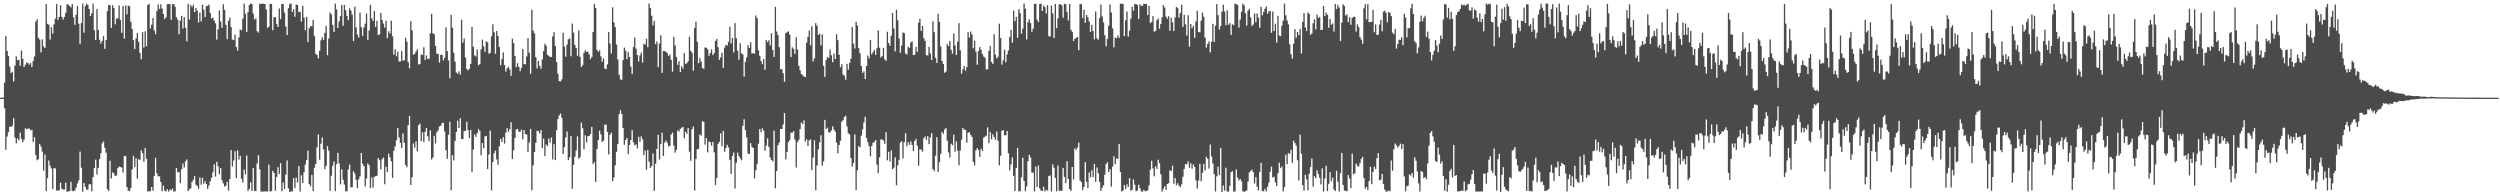 <?xml version="1.0" encoding="UTF-8"?>
<svg xmlns="http://www.w3.org/2000/svg" width="1920" height="150">
  <path d="M0 75.000h1v1.000H0zM1 74.997h1v1.000H1zM2 74.969h1v1.000H2zM3 63.613h1v19.584H3zM4 27.547h1v87.559H4zM5 39.137h1v65.756H5zM6 42.885h1v58.634H6zM7 51.095h1v46.197H7zM8 56.184h1v41.296H8zM9 55.093h1v41.462H9zM10 62.588h1v28.208H10zM11 50.304h1v55.337H11zM12 43.277h1v66.877H12zM13 46.132h1v60.189H13zM14 45.988h1v61.720H14zM15 50.524h1v51.310H15zM16 38.746h1v67.902H16zM17 45.092h1v64.205H17zM18 51.454h1v55.795H18zM19 49.647h1v48.881H19zM20 48.052h1v51.260H20zM21 48.495h1v50.289H21zM22 49.594h1v49.133H22zM23 48.460h1v51.670H23zM24 51.502h1v48.185H24zM25 46.826h1v62.201H25zM26 43.312h1v62.113H26zM27 16.541h1v102.573H27zM28 14.815h1v108.288H28zM29 29.098h1v93.213H29zM30 30.431h1v80.103H30zM31 40.213h1v72.353H31zM32 30.234h1v86.195H32zM33 35.599h1v95.476H33zM34 36.857h1v81.798H34zM35 3.059h1v143.675H35zM36 18.280h1v118.651H36zM37 18.982h1v104.303H37zM38 30.375h1v96.838H38zM39 20.938h1v108.514H39zM40 25.838h1v119.360H40zM41 18.701h1v110.417H41zM42 14.254h1v115.139H42zM43 3.130h1v143.182H43zM44 15.259h1v131.018H44zM45 12.951h1v133.290H45zM46 3.978h1v136.396H46zM47 13.023h1v131.892H47zM48 14.945h1v130.654H48zM49 12.987h1v132.506H49zM50 9.761h1v130.496H50zM51 3.370h1v143.838H51zM52 3.454h1v143.509H52zM53 4.583h1v142.254H53zM54 5.696h1v133.948H54zM55 3.072h1v143.559H55zM56 13.316h1v133.547H56zM57 19.080h1v127.097H57zM58 11.235h1v132.820H58zM59 4.572h1v136.285H59zM60 18.206h1v120.342H60zM61 33.699h1v82.707H61zM62 17.648h1v111.104H62zM63 2.789h1v144.532H63zM64 25.080h1v115.461H64zM65 4.709h1v138.748H65zM66 2.762h1v142.920H66zM67 3.790h1v141.804H67zM68 6.865h1v134.721H68zM69 12.294h1v129.192H69zM70 10.157h1v136.829H70zM71 2.845h1v133.186H71zM72 23.253h1v105.709H72zM73 30.652h1v91.950H73zM74 6.847h1v127.200H74zM75 23.016h1v105.863H75zM76 30.493h1v91.717H76zM77 33.394h1v84.373H77zM78 31.381h1v78.650H78zM79 27.719h1v80.910H79zM80 37.456h1v76.016H80zM81 30.796h1v86.430H81zM82 8.543h1v136.692H82zM83 3.807h1v142.970H83zM84 3.972h1v119.450H84zM85 21.337h1v115.689H85zM86 3.996h1v128.349H86zM87 6.175h1v127.048H87zM88 18.693h1v116.541H88zM89 14.362h1v120.378H89zM90 14.052h1v115.073H90zM91 4.158h1v123.854H91zM92 15.382h1v112.811H92zM93 25.117h1v103.658H93zM94 4.597h1v127.859H94zM95 29.621h1v90.084H95zM96 4.173h1v115.803H96zM97 10.997h1v132.698H97zM98 4.326h1v142.008H98zM99 4.812h1v142.027H99zM100 16.700h1v127.686H100zM101 22.332h1v107.814H101zM102 30.854h1v88.875H102zM103 37.684h1v90.616H103zM104 29.459h1v92.089H104zM105 25.331h1v111.975H105zM106 32.177h1v90.047H106zM107 40.676h1v82.329H107zM108 45.464h1v70.066H108zM109 24.612h1v92.939H109zM110 36.576h1v87.628H110zM111 24.008h1v89.685H111zM112 35.513h1v86.511H112zM113 3.945h1v143.123H113zM114 2.921h1v143.960H114zM115 21.888h1v125.022H115zM116 18.967h1v124.657H116zM117 13.845h1v132.593H117zM118 23.427h1v111.633H118zM119 26.242h1v95.002H119zM120 8.525h1v124.658H120zM121 3.420h1v132.058H121zM122 6.833h1v128.562H122zM123 3.403h1v136.286H123zM124 6.487h1v140.356H124zM125 10.685h1v131.849H125zM126 14.668h1v131.697H126zM127 13.279h1v133.754H127zM128 3.237h1v142.025H128zM129 3.080h1v144.005H129zM130 3.206h1v142.407H130zM131 15.187h1v130.939H131zM132 3.320h1v141.418H132zM133 3.097h1v144.028H133zM134 5.203h1v141.753H134zM135 13.163h1v115.849H135zM136 15.029h1v117.351H136zM137 26.342h1v105.756H137zM138 15.835h1v124.793H138zM139 12.149h1v117.807H139zM140 21.975h1v103.637H140zM141 13.082h1v115.532H141zM142 21.281h1v102.669H142zM143 31.700h1v90.707H143zM144 2.882h1v143.937H144zM145 15.039h1v130.359H145zM146 3.831h1v140.796H146zM147 5.553h1v134.176H147zM148 3.572h1v134.398H148zM149 9.233h1v126.035H149zM150 6.176h1v135.682H150zM151 8.138h1v134.720H151zM152 17.202h1v127.837H152zM153 9.683h1v126.580H153zM154 16.386h1v125.510H154zM155 3.637h1v132.927H155zM156 7.429h1v133.668H156zM157 13.089h1v126.068H157zM158 4.817h1v136.470H158zM159 4.469h1v140.558H159zM160 3.491h1v138.998H160zM161 10.048h1v129.216H161zM162 14.234h1v122.319H162zM163 13.632h1v118.742H163zM164 15.796h1v110.402H164zM165 17.914h1v117.694H165zM166 30.404h1v93.933H166zM167 22.602h1v105.209H167zM168 8.007h1v125.792H168zM169 16.488h1v112.610H169zM170 21.346h1v117.074H170zM171 3.301h1v137.492H171zM172 7.576h1v135.695H172zM173 19.041h1v123.489H173zM174 30.104h1v109.540H174zM175 15.915h1v130.429H175zM176 13.510h1v123.906H176zM177 20.871h1v94.393H177zM178 30.338h1v97.628H178zM179 30.779h1v92.429H179zM180 26.512h1v89.621H180zM181 36.071h1v100.643H181zM182 38.815h1v76.569H182zM183 28.705h1v93.835H183zM184 22.637h1v96.981H184zM185 23.240h1v114.090H185zM186 14.405h1v125.775H186zM187 2.774h1v127.493H187zM188 10.542h1v123.450H188zM189 24.609h1v94.824H189zM190 9.384h1v137.262H190zM191 3.865h1v141.177H191zM192 2.711h1v137.413H192zM193 3.029h1v143.550H193zM194 10.387h1v118.531H194zM195 14.988h1v131.531H195zM196 14.119h1v132.689H196zM197 23.986h1v101.511H197zM198 25.025h1v94.140H198zM199 2.880h1v127.234H199zM200 2.997h1v144.165H200zM201 2.807h1v144.316H201zM202 2.921h1v144.200H202zM203 3.108h1v143.832H203zM204 7.321h1v139.796H204zM205 21.468h1v125.553H205zM206 20.538h1v105.920H206zM207 2.910h1v144.214H207zM208 3.028h1v143.780H208zM209 23.171h1v108.013H209zM210 13.178h1v119.711H210zM211 13.240h1v133.287H211zM212 18.540h1v117.321H212zM213 20.750h1v107.704H213zM214 6.479h1v127.100H214zM215 14.675h1v110.665H215zM216 2.949h1v143.948H216zM217 3.169h1v137.008H217zM218 9.665h1v135.544H218zM219 20.335h1v113.744H219zM220 26.886h1v96.280H220zM221 6.281h1v138.404H221zM222 3.207h1v144.133H222zM223 2.596h1v144.466H223zM224 9.184h1v137.751H224zM225 7.081h1v129.746H225zM226 12.844h1v131.595H226zM227 3.458h1v132.957H227zM228 3.815h1v136.398H228zM229 9.373h1v118.150H229zM230 8.957h1v138.147H230zM231 16.584h1v118.047H231zM232 4.420h1v136.149H232zM233 13.469h1v118.855H233zM234 23.315h1v103.118H234zM235 12.965h1v109.979H235zM236 32.296h1v83.368H236zM237 21.704h1v119.734H237zM238 20.051h1v123.065H238zM239 20.144h1v114.247H239zM240 15.205h1v131.485H240zM241 27.488h1v101.342H241zM242 41.264h1v84.631H242zM243 42.274h1v70.843H243zM244 44.856h1v58.433H244zM245 39.028h1v83.586H245zM246 30.964h1v79.430H246zM247 28.629h1v76.876H247zM248 30.579h1v84.262H248zM249 25.238h1v104.702H249zM250 19.855h1v107.599H250zM251 42.401h1v69.820H251zM252 29.635h1v86.045H252zM253 9.609h1v136.954H253zM254 11.090h1v123.879H254zM255 19.178h1v108.174H255zM256 24.549h1v99.418H256zM257 2.760h1v144.060H257zM258 7.151h1v118.859H258zM259 21.488h1v95.931H259zM260 16.325h1v109.188H260zM261 12.348h1v129.291H261zM262 3.723h1v126.283H262zM263 19.757h1v118.285H263zM264 3.813h1v137.982H264zM265 7.902h1v139.066H265zM266 12.241h1v134.584H266zM267 15.518h1v114.614H267zM268 6.372h1v120.053H268zM269 8.157h1v135.745H269zM270 11.316h1v132.415H270zM271 31.532h1v100.028H271zM272 5.151h1v128.239H272zM273 21.113h1v117.097H273zM274 26.636h1v117.855H274zM275 28.885h1v108.826H275zM276 9.620h1v125.810H276zM277 20.936h1v96.576H277zM278 27.537h1v98.292H278zM279 21.021h1v106.482H279zM280 18.179h1v124.922H280zM281 10.371h1v126.667H281zM282 30.609h1v94.916H282zM283 23.446h1v103.516H283zM284 3.737h1v140.624H284zM285 14.154h1v122.095H285zM286 16.026h1v128.099H286zM287 8.524h1v127.328H287zM288 20.627h1v114.685H288zM289 15.947h1v119.100H289zM290 26.924h1v94.419H290zM291 26.343h1v96.677H291zM292 9.974h1v120.116H292zM293 15.366h1v106.970H293zM294 18.088h1v102.827H294zM295 21.193h1v120.306H295zM296 15.859h1v112.157H296zM297 29.293h1v102.716H297zM298 24.018h1v93.938H298zM299 25.762h1v94.964H299zM300 15.856h1v108.037H300zM301 27.870h1v108.784H301zM302 41.930h1v73.845H302zM303 37.831h1v74.572H303zM304 43.263h1v64.492H304zM305 39.594h1v58.826H305zM306 47.182h1v58.389H306zM307 47.164h1v62.579H307zM308 39.255h1v74.344H308zM309 46.647h1v55.810H309zM310 46.263h1v63.522H310zM311 28.913h1v97.776H311zM312 32.039h1v96.428H312zM313 47.740h1v48.372H313zM314 52.446h1v36.660H314zM315 16.229h1v125.915H315zM316 23.261h1v112.769H316zM317 42.061h1v68.136H317zM318 41.414h1v71.995H318zM319 39.537h1v69.078H319zM320 37.849h1v78.325H320zM321 49.495h1v46.668H321zM322 49.185h1v45.762H322zM323 41.804h1v66.611H323zM324 42.298h1v59.268H324zM325 36.293h1v72.797H325zM326 46.046h1v55.230H326zM327 42.534h1v55.840H327zM328 45.386h1v59.260H328zM329 45.075h1v63.417H329zM330 25.603h1v74.484H330zM331 10.611h1v111.838H331zM332 25.565h1v95.368H332zM333 26.262h1v78.008H333zM334 35.178h1v74.983H334zM335 41.089h1v60.539H335zM336 41.479h1v58.680H336zM337 48.135h1v48.968H337zM338 42.152h1v54.387H338zM339 42.100h1v52.534H339zM340 46.366h1v47.912H340zM341 44.469h1v56.508H341zM342 21.021h1v94.358H342zM343 39.282h1v82.699H343zM344 46.499h1v56.965H344zM345 60.111h1v33.450H345zM346 11.376h1v134.700H346zM347 21.291h1v97.919H347zM348 40.429h1v82.815H348zM349 47.431h1v60.788H349zM350 55.685h1v45.595H350zM351 56.696h1v36.009H351zM352 54.798h1v43.502H352zM353 57.257h1v33.631H353zM354 15.164h1v91.539H354zM355 32.797h1v74.059H355zM356 29.435h1v71.252H356zM357 44.263h1v56.234H357zM358 52.974h1v40.494H358zM359 54.074h1v45.843H359zM360 52.708h1v53.388H360zM361 49.129h1v50.638H361zM362 20.549h1v111.659H362zM363 35.920h1v78.982H363zM364 42.442h1v60.844H364zM365 43.372h1v61.765H365zM366 38.019h1v64.351H366zM367 50.062h1v49.065H367zM368 49.313h1v51.181H368zM369 37.876h1v81.410H369zM370 30.420h1v79.456H370zM371 35.620h1v78.298H371zM372 39.711h1v64.992H372zM373 31.721h1v72.690H373zM374 32.438h1v97.452H374zM375 41.207h1v77.449H375zM376 40.619h1v59.642H376zM377 27.964h1v118.284H377zM378 18.709h1v105.681H378zM379 24.705h1v93.053H379zM380 41.281h1v74.441H380zM381 23.770h1v98.666H381zM382 27.533h1v99.057H382zM383 36.136h1v76.262H383zM384 50.064h1v56.622H384zM385 45.385h1v63.612H385zM386 40.257h1v65.118H386zM387 49.840h1v60.470H387zM388 54.969h1v46.908H388zM389 52.434h1v45.979H389zM390 51.166h1v50.093H390zM391 53.307h1v45.981H391zM392 58.221h1v35.687H392zM393 29.629h1v92.464H393zM394 33.035h1v82.345H394zM395 43.031h1v62.961H395zM396 51.554h1v47.944H396zM397 48.547h1v50.475H397zM398 51.428h1v49.730H398zM399 54.668h1v46.558H399zM400 52.062h1v47.554H400zM401 37.658h1v69.223H401zM402 49.257h1v50.564H402zM403 49.336h1v53.699H403zM404 43.356h1v59.888H404zM405 29.261h1v87.367H405zM406 40.601h1v68.796H406zM407 56.718h1v42.359H407zM408 7.548h1v138.539H408zM409 23.551h1v103.386H409zM410 25.647h1v91.127H410zM411 43.870h1v65.749H411zM412 52.461h1v47.868H412zM413 46.832h1v53.943H413zM414 50.493h1v52.057H414zM415 52.735h1v47.139H415zM416 45.626h1v68.138H416zM417 39.225h1v67.204H417zM418 33.560h1v86.410H418zM419 35.271h1v75.710H419zM420 42.156h1v70.111H420zM421 42.833h1v63.535H421zM422 43.803h1v65.820H422zM423 43.698h1v61.947H423zM424 27.970h1v94.436H424zM425 24.655h1v86.100H425zM426 35.287h1v87.667H426zM427 47.667h1v52.403H427zM428 56.616h1v34.773H428zM429 62.313h1v26.221H429zM430 62.476h1v24.698H430zM431 60.982h1v29.448H431zM432 25.204h1v92.997H432zM433 35.777h1v77.312H433zM434 43.524h1v62.006H434zM435 34.320h1v66.643H435zM436 30.166h1v92.759H436zM437 29.472h1v91.370H437zM438 43.191h1v61.197H438zM439 18.083h1v126.930H439zM440 25.010h1v101.627H440zM441 34.548h1v85.815H441zM442 36.811h1v78.836H442zM443 42.780h1v61.966H443zM444 23.411h1v98.543H444zM445 43.645h1v77.041H445zM446 51.432h1v42.663H446zM447 50.112h1v48.385H447zM448 40.555h1v74.116H448zM449 38.649h1v65.251H449zM450 39.943h1v69.451H450zM451 39.637h1v64.957H451zM452 41.762h1v62.697H452zM453 45.454h1v57.476H453zM454 43.848h1v53.573H454zM455 24.579h1v101.393H455zM456 2.938h1v121.601H456zM457 6.135h1v133.699H457zM458 38.261h1v76.209H458zM459 39.764h1v67.837H459zM460 38.657h1v61.647H460zM461 43.259h1v59.939H461zM462 47.412h1v61.666H462zM463 44.873h1v63.215H463zM464 52.637h1v43.158H464zM465 53.106h1v42.641H465zM466 49.406h1v51.965H466zM467 24.586h1v93.983H467zM468 33.477h1v70.083H468zM469 41.033h1v60.848H469zM470 5.655h1v133.479H470zM471 17.179h1v119.221H471zM472 20.766h1v106.220H472zM473 34.214h1v82.347H473zM474 45.673h1v64.940H474zM475 57.391h1v30.423H475zM476 60.937h1v23.724H476zM477 61.337h1v26.114H477zM478 46.089h1v52.261H478zM479 36.580h1v74.642H479zM480 38.934h1v68.755H480zM481 45.425h1v60.491H481zM482 40.082h1v78.155H482zM483 43.801h1v67.637H483zM484 51.092h1v56.492H484zM485 56.828h1v43.102H485zM486 36.066h1v73.244H486zM487 28.799h1v82.938H487zM488 37.311h1v73.471H488zM489 42.283h1v71.638H489zM490 47.277h1v57.810H490zM491 42.580h1v66.293H491zM492 40.329h1v64.422H492zM493 47.949h1v59.093H493zM494 33.555h1v85.585H494zM495 34.372h1v81.251H495zM496 29.792h1v100.556H496zM497 36.197h1v78.908H497zM498 2.691h1v121.495H498zM499 6.175h1v122.756H499zM500 12.056h1v115.493H500zM501 19.406h1v98.382H501zM502 15.966h1v130.634H502zM503 33.915h1v91.928H503zM504 31.773h1v82.673H504zM505 51.511h1v52.013H505zM506 33.457h1v89.045H506zM507 27.031h1v83.533H507zM508 55.958h1v45.999H508zM509 39.153h1v80.636H509zM510 39.169h1v70.271H510zM511 39.890h1v68.080H511zM512 40.917h1v68.680H512zM513 43.070h1v69.357H513zM514 41.831h1v70.183H514zM515 45.872h1v57.442H515zM516 55.004h1v46.822H516zM517 28.328h1v83.436H517zM518 34.860h1v82.400H518zM519 43.707h1v71.365H519zM520 49.802h1v50.280H520zM521 47.057h1v53.993H521zM522 55.353h1v43.619H522zM523 50.884h1v47.283H523zM524 52.739h1v44.674H524zM525 40.799h1v65.405H525zM526 49.013h1v52.134H526zM527 48.580h1v54.165H527zM528 46.926h1v51.446H528zM529 28.097h1v88.441H529zM530 39.041h1v84.480H530zM531 40.555h1v58.681H531zM532 54.318h1v42.875H532zM533 21.509h1v124.823H533zM534 16.602h1v105.539H534zM535 32.065h1v82.647H535zM536 48.535h1v65.840H536zM537 44.696h1v58.513H537zM538 47.322h1v56.878H538zM539 52.054h1v40.960H539zM540 52.887h1v40.694H540zM541 36.486h1v74.561H541zM542 36.632h1v69.548H542zM543 37.897h1v79.129H543zM544 42.923h1v65.860H544zM545 40.661h1v68.446H545zM546 37.959h1v73.819H546zM547 42.313h1v66.651H547zM548 40.822h1v76.163H548zM549 31.461h1v110.621H549zM550 29.938h1v106.694H550zM551 36.268h1v74.188H551zM552 45.910h1v62.935H552zM553 43.986h1v58.397H553zM554 40.378h1v71.913H554zM555 52.132h1v48.435H555zM556 36.588h1v79.890H556zM557 34.483h1v79.303H557zM558 35.019h1v76.171H558zM559 32.179h1v81.017H559zM560 20.547h1v102.185H560zM561 33.373h1v100.327H561zM562 29.117h1v90.743H562zM563 40.196h1v76.950H563zM564 17.744h1v127.073H564zM565 29.370h1v95.656H565zM566 38.979h1v78.175H566zM567 45.882h1v74.003H567zM568 33.272h1v88.402H568zM569 40.966h1v82.095H569zM570 41.807h1v54.884H570zM571 58.829h1v32.786H571zM572 47.485h1v52.555H572zM573 44.000h1v61.625H573zM574 34.631h1v83.300H574zM575 36.760h1v81.537H575zM576 32.479h1v77.514H576zM577 41.150h1v71.677H577zM578 40.780h1v72.940H578zM579 41.266h1v95.813H579zM580 11.892h1v118.885H580zM581 13.902h1v111.887H581zM582 38.581h1v71.817H582zM583 42.862h1v56.265H583zM584 46.799h1v54.725H584zM585 49.290h1v49.229H585zM586 45.301h1v55.004H586zM587 53.595h1v62.181H587zM588 30.661h1v81.191H588zM589 32.337h1v73.955H589zM590 30.899h1v81.876H590zM591 34.795h1v86.165H591zM592 25.463h1v97.425H592zM593 38.405h1v85.524H593zM594 43.781h1v56.478H594zM595 5.276h1v139.311H595zM596 24.179h1v107.091H596zM597 26.876h1v84.612H597zM598 36.259h1v73.251H598zM599 53.296h1v45.779H599zM600 52.975h1v46.079H600zM601 56.213h1v39.330H601zM602 62.747h1v24.037H602zM603 25.414h1v97.016H603zM604 24.753h1v91.943H604zM605 24.046h1v85.046H605zM606 26.556h1v81.048H606zM607 43.841h1v58.114H607zM608 36.367h1v65.521H608zM609 37.479h1v63.272H609zM610 41.379h1v65.853H610zM611 28.675h1v99.951H611zM612 38.068h1v71.114H612zM613 50.588h1v56.868H613zM614 53.949h1v45.275H614zM615 56.762h1v37.280H615zM616 57.818h1v37.497H616zM617 58.769h1v33.679H617zM618 59.194h1v49.597H618zM619 32.878h1v74.147H619zM620 28.390h1v83.774H620zM621 23.443h1v84.363H621zM622 34.724h1v72.311H622zM623 20.073h1v110.444H623zM624 47.085h1v73.936H624zM625 44.812h1v62.985H625zM626 17.756h1v128.398H626zM627 19.791h1v107.222H627zM628 26.861h1v87.812H628zM629 25.905h1v83.469H629zM630 34.783h1v69.084H630zM631 26.347h1v100.883H631zM632 50.502h1v73.471H632zM633 59.086h1v32.979H633zM634 46.013h1v53.051H634zM635 43.822h1v54.218H635zM636 44.592h1v56.987H636zM637 38.023h1v63.769H637zM638 42.443h1v57.734H638zM639 47.772h1v49.257H639zM640 41.161h1v58.337H640zM641 45.426h1v55.710H641zM642 26.327h1v83.229H642zM643 30.885h1v86.885H643zM644 42.033h1v69.332H644zM645 51.622h1v56.530H645zM646 49.295h1v44.141H646zM647 57.209h1v35.110H647zM648 58.207h1v31.613H648zM649 61.229h1v27.672H649zM650 49.017h1v48.106H650zM651 53.505h1v48.847H651zM652 48.385h1v54.839H652zM653 45.132h1v76.232H653zM654 20.676h1v107.252H654zM655 33.412h1v91.793H655zM656 37.232h1v66.044H656zM657 16.734h1v129.261H657zM658 19.618h1v111.206H658zM659 37.028h1v75.226H659zM660 40.959h1v72.254H660zM661 50.669h1v53.546H661zM662 55.974h1v43.457H662zM663 54.715h1v39.277H663zM664 60.690h1v29.014H664zM665 50.673h1v55.398H665zM666 42.697h1v66.517H666zM667 44.836h1v67.563H667zM668 30.658h1v89.343H668zM669 41.769h1v70.429H669zM670 40.053h1v69.673H670zM671 38.397h1v70.589H671zM672 42.074h1v65.556H672zM673 37.046h1v89.432H673zM674 23.413h1v109.479H674zM675 36.585h1v84.233H675zM676 44.060h1v63.080H676zM677 43.043h1v64.021H677zM678 36.727h1v71.201H678zM679 45.565h1v64.814H679zM680 46.702h1v54.841H680zM681 24.369h1v98.760H681zM682 32.953h1v83.653H682zM683 35.193h1v88.799H683zM684 27.460h1v88.039H684zM685 9.981h1v119.973H685zM686 21.813h1v106.985H686zM687 39.445h1v81.391H687zM688 7.460h1v134.872H688zM689 15.594h1v111.377H689zM690 29.526h1v93.195H690zM691 40.445h1v69.036H691zM692 35.041h1v73.428H692zM693 24.938h1v96.778H693zM694 25.441h1v83.734H694zM695 41.089h1v61.257H695zM696 41.857h1v70.480H696zM697 35.936h1v73.297H697zM698 36.762h1v74.471H698zM699 32.663h1v75.923H699zM700 31.696h1v79.596H700zM701 42.279h1v73.757H701zM702 42.096h1v66.172H702zM703 35.976h1v70.603H703zM704 39.772h1v72.161H704zM705 17.398h1v109.818H705zM706 14.423h1v100.316H706zM707 23.831h1v91.130H707zM708 19.919h1v96.541H708zM709 29.276h1v76.865H709zM710 31.428h1v73.377H710zM711 42.401h1v64.999H711zM712 42.575h1v61.911H712zM713 36.002h1v74.718H713zM714 41.023h1v64.511H714zM715 46.004h1v56.231H715zM716 16.398h1v113.555H716zM717 24.723h1v106.821H717zM718 44.291h1v75.335H718zM719 48.269h1v57.050H719zM720 10.539h1v121.511H720zM721 16.842h1v107.767H721zM722 35.791h1v82.397H722zM723 46.828h1v54.580H723zM724 49.207h1v53.538H724zM725 55.853h1v43.679H725zM726 54.963h1v43.361H726zM727 33.881h1v74.163H727zM728 35.445h1v81.528H728zM729 31.415h1v89.583H729zM730 38.265h1v72.086H730zM731 41.215h1v70.369H731zM732 25.724h1v77.714H732zM733 34.857h1v81.594H733zM734 42.192h1v66.478H734zM735 31.937h1v83.663H735zM736 17.770h1v109.279H736zM737 38.630h1v76.910H737zM738 56.562h1v50.738H738zM739 53.248h1v45.033H739zM740 50.704h1v48.900H740zM741 54.336h1v45.404H741zM742 51.627h1v58.011H742zM743 24.742h1v77.376H743zM744 28.808h1v72.672H744zM745 24.192h1v79.470H745zM746 26.574h1v78.543H746zM747 37.072h1v87.243H747zM748 31.272h1v95.648H748zM749 39.593h1v75.922H749zM750 49.709h1v63.998H750zM751 39.275h1v75.931H751zM752 36.094h1v84.485H752zM753 38.191h1v76.046H753zM754 41.525h1v74.375H754zM755 43.396h1v62.300H755zM756 44.293h1v60.644H756zM757 53.408h1v50.715H757zM758 53.107h1v44.740H758zM759 39.063h1v70.811H759zM760 35.292h1v66.154H760zM761 47.577h1v59.361H761zM762 49.078h1v54.084H762zM763 26.321h1v78.860H763zM764 41.858h1v65.394H764zM765 44.870h1v56.127H765zM766 43.562h1v64.552H766zM767 18.162h1v108.838H767zM768 29.138h1v90.508H768zM769 49.626h1v50.823H769zM770 46.350h1v53.583H770zM771 38.181h1v65.777H771zM772 47.814h1v56.017H772zM773 41.745h1v58.909H773zM774 38.717h1v79.061H774zM775 28.429h1v102.443H775zM776 22.833h1v103.382H776zM777 32.791h1v88.019H777zM778 8.116h1v126.935H778zM779 16.340h1v130.360H779zM780 13.014h1v115.899H780zM781 29.083h1v84.519H781zM782 7.030h1v139.943H782zM783 10.108h1v136.796H783zM784 25.742h1v110.325H784zM785 22.144h1v99.076H785zM786 2.739h1v136.281H786zM787 6.685h1v140.220H787zM788 30.263h1v112.892H788zM789 17.030h1v106.732H789zM790 14.855h1v104.035H790zM791 17.754h1v103.211H791zM792 24.397h1v108.132H792zM793 21.939h1v110.545H793zM794 2.910h1v144.076H794zM795 2.836h1v125.037H795zM796 15.143h1v128.427H796zM797 16.913h1v110.224H797zM798 3.105h1v141.596H798zM799 2.785h1v143.656H799zM800 8.468h1v138.151H800zM801 4.175h1v139.214H801zM802 5.500h1v141.438H802zM803 10.307h1v135.406H803zM804 3.871h1v142.497H804zM805 27.787h1v107.467H805zM806 28.031h1v106.742H806zM807 4.306h1v142.706H807zM808 10.195h1v116.047H808zM809 29.169h1v99.723H809zM810 3.055h1v133.590H810zM811 21.664h1v125.289H811zM812 14.116h1v113.048H812zM813 3.260h1v143.156H813zM814 3.293h1v143.138H814zM815 4.083h1v142.487H815zM816 13.582h1v115.392H816zM817 2.860h1v133.019H817zM818 3.161h1v137.408H818zM819 9.191h1v114.616H819zM820 15.709h1v121.792H820zM821 3.086h1v142.072H821zM822 22.867h1v123.881H822zM823 24.405h1v103.827H823zM824 31.481h1v106.419H824zM825 29.939h1v83.976H825zM826 29.065h1v86.085H826zM827 28.353h1v84.894H827zM828 38.502h1v70.943H828zM829 3.269h1v135.340H829zM830 3.086h1v136.799H830zM831 13.865h1v132.234H831zM832 7.532h1v136.044H832zM833 17.484h1v107.013H833zM834 11.502h1v128.075H834zM835 13.304h1v131.166H835zM836 16.411h1v116.063H836zM837 24.416h1v111.797H837zM838 19.122h1v111.625H838zM839 23.832h1v112.257H839zM840 30.202h1v95.712H840zM841 8.822h1v130.746H841zM842 29.504h1v99.076H842zM843 30.514h1v102.531H843zM844 13.852h1v125.844H844zM845 3.424h1v143.209H845zM846 12.570h1v131.639H846zM847 17.196h1v125.103H847zM848 27.055h1v107.073H848zM849 35.597h1v90.382H849zM850 29.844h1v94.794H850zM851 19.834h1v112.358H851zM852 3.436h1v126.517H852zM853 9.616h1v133.724H853zM854 21.739h1v106.197H854zM855 36.390h1v83.643H855zM856 28.821h1v97.345H856zM857 29.409h1v92.270H857zM858 27.198h1v94.809H858zM859 29.106h1v81.449H859zM860 2.727h1v129.464H860zM861 2.983h1v144.000H861zM862 3.041h1v143.382H862zM863 27.675h1v114.478H863zM864 15.595h1v129.592H864zM865 8.877h1v132.672H865zM866 28.123h1v115.491H866zM867 23.643h1v113.238H867zM868 14.439h1v131.985H868zM869 5.165h1v140.664H869zM870 8.299h1v129.485H870zM871 3.168h1v138.771H871zM872 3.121h1v143.770H872zM873 3.865h1v142.519H873zM874 14.535h1v127.378H874zM875 3.345h1v141.185H875zM876 4.528h1v142.463H876zM877 4.361h1v142.817H877zM878 2.844h1v142.953H878zM879 3.031h1v143.893H879zM880 2.951h1v143.717H880zM881 11.575h1v134.501H881zM882 4.489h1v137.807H882zM883 17.767h1v112.536H883zM884 16.792h1v106.633H884zM885 12.381h1v116.882H885zM886 24.320h1v111.124H886zM887 23.742h1v104.034H887zM888 15.445h1v114.233H888zM889 14.257h1v108.356H889zM890 22.039h1v103.282H890zM891 18.386h1v115.427H891zM892 13.255h1v133.891H892zM893 3.923h1v141.006H893zM894 5.784h1v137.205H894zM895 12.703h1v133.137H895zM896 14.355h1v127.005H896zM897 12.425h1v128.305H897zM898 23.658h1v107.099H898zM899 13.577h1v117.890H899zM900 17.110h1v110.124H900zM901 23.845h1v117.252H901zM902 13.385h1v123.367H902zM903 5.316h1v136.951H903zM904 6.305h1v134.424H904zM905 13.462h1v129.221H905zM906 10.040h1v133.668H906zM907 3.612h1v138.022H907zM908 20.613h1v115.113H908zM909 11.429h1v118.287H909zM910 18.662h1v107.268H910zM911 27.370h1v98.857H911zM912 11.741h1v112.238H912zM913 35.961h1v92.972H913zM914 18.379h1v107.121H914zM915 21.781h1v107.745H915zM916 19.853h1v106.453H916zM917 29.050h1v99.180H917zM918 16.530h1v121.937H918zM919 8.291h1v136.546H919zM920 24.585h1v114.144H920zM921 24.825h1v100.905H921zM922 15.917h1v123.259H922zM923 9.664h1v123.121H923zM924 12.799h1v113.031H924zM925 28.864h1v102.130H925zM926 36.547h1v83.896H926zM927 33.744h1v88.222H927zM928 31.760h1v97.667H928zM929 40.204h1v70.812H929zM930 32.127h1v88.056H930zM931 18.259h1v107.381H931zM932 32.194h1v101.613H932zM933 19.781h1v127.298H933zM934 3.065h1v132.380H934zM935 11.682h1v116.295H935zM936 22.605h1v111.828H936zM937 20.028h1v93.665H937zM938 8.950h1v138.503H938zM939 3.585h1v138.795H939zM940 8.804h1v137.500H940zM941 19.365h1v109.396H941zM942 7.920h1v139.103H942zM943 18.975h1v128.201H943zM944 17.750h1v124.963H944zM945 26.775h1v105.429H945zM946 18.695h1v112.780H946zM947 19.301h1v127.725H947zM948 2.770h1v144.334H948zM949 3.196h1v126.940H949zM950 3.857h1v132.580H950zM951 21.290h1v117.224H951zM952 15.054h1v122.365H952zM953 9.007h1v130.256H953zM954 2.872h1v144.068H954zM955 4.136h1v143.161H955zM956 10.166h1v136.685H956zM957 19.609h1v126.690H957zM958 8.312h1v131.044H958zM959 6.684h1v125.789H959zM960 13.319h1v117.912H960zM961 20.062h1v110.199H961zM962 18.778h1v113.398H962zM963 10.349h1v130.613H963zM964 16.990h1v119.109H964zM965 10.267h1v133.176H965zM966 13.517h1v132.880H966zM967 21.311h1v110.717H967zM968 5.232h1v119.872H968zM969 11.727h1v134.965H969zM970 9.218h1v137.697H970zM971 6.708h1v138.264H971zM972 4.879h1v142.172H972zM973 10.555h1v132.848H973zM974 8.808h1v131.426H974zM975 8.352h1v123.548H975zM976 25.171h1v102.845H976zM977 8.879h1v127.483H977zM978 23.808h1v111.961H978zM979 18.170h1v121.850H979zM980 32.731h1v110.232H980zM981 12.157h1v121.013H981zM982 27.295h1v97.629H982zM983 27.809h1v101.347H983zM984 19.702h1v108.155H984zM985 15.883h1v131.224H985zM986 2.745h1v140.927H986zM987 11.786h1v106.987H987zM988 15.713h1v110.383H988zM989 18.798h1v98.810H989zM990 33.997h1v84.171H990zM991 41.586h1v73.391H991zM992 45.040h1v80.020H992zM993 33.625h1v74.386H993zM994 22.423h1v87.375H994zM995 28.989h1v82.834H995zM996 24.537h1v98.540H996zM997 27.032h1v111.635H997zM998 22.235h1v81.176H998zM999 41.089h1v77.023H999zM1000 16.772h1v125.497H1000zM1001 10.017h1v136.405H1001zM1002 21.159h1v113.068H1002zM1003 23.721h1v113.990H1003zM1004 9.635h1v136.423H1004zM1005 10.774h1v122.727H1005zM1006 26.751h1v101.476H1006zM1007 25.701h1v96.061H1007zM1008 17.874h1v125.480H1008zM1009 14.874h1v120.431H1009zM1010 22.603h1v114.303H1010zM1011 11.228h1v119.592H1011zM1012 13.842h1v119.850H1012zM1013 13.093h1v123.388H1013zM1014 22.968h1v118.725H1014zM1015 22.885h1v106.427H1015zM1016 4.507h1v142.578H1016zM1017 12.322h1v124.822H1017zM1018 9.697h1v117.654H1018zM1019 11.345h1v135.480H1019zM1020 21.337h1v119.798H1020zM1021 14.542h1v117.673H1021zM1022 19.008h1v120.112H1022zM1023 17.999h1v118.456H1023zM1024 24.277h1v121.181H1024zM1025 3.105h1v143.659H1025zM1026 6.848h1v124.332H1026zM1027 3.687h1v135.825H1027zM1028 5.854h1v141.160H1028zM1029 31.520h1v101.530H1029zM1030 17.399h1v100.102H1030zM1031 3.265h1v138.830H1031zM1032 4.599h1v141.806H1032zM1033 11.951h1v134.642H1033zM1034 11.045h1v135.858H1034zM1035 17.011h1v117.397H1035zM1036 13.158h1v123.930H1036zM1037 19.001h1v125.365H1037zM1038 13.806h1v104.220H1038zM1039 12.840h1v121.012H1039zM1040 12.886h1v120.232H1040zM1041 24.195h1v101.431H1041zM1042 18.666h1v108.618H1042zM1043 20.834h1v107.113H1043zM1044 28.469h1v96.773H1044zM1045 30.409h1v91.605H1045zM1046 33.595h1v86.874H1046zM1047 6.339h1v130.382H1047zM1048 3.244h1v141.595H1048zM1049 14.897h1v128.592H1049zM1050 3.111h1v142.756H1050zM1051 17.109h1v122.000H1051zM1052 16.876h1v111.239H1052zM1053 16.759h1v124.682H1053zM1054 7.580h1v124.487H1054zM1055 24.849h1v103.196H1055zM1056 18.738h1v110.984H1056zM1057 26.896h1v94.598H1057zM1058 26.665h1v90.905H1058zM1059 18.819h1v119.714H1059zM1060 15.175h1v122.839H1060zM1061 23.976h1v109.572H1061zM1062 8.982h1v132.440H1062zM1063 8.229h1v137.310H1063zM1064 9.782h1v137.328H1064zM1065 17.159h1v129.980H1065zM1066 9.204h1v137.092H1066zM1067 9.825h1v137.131H1067zM1068 12.375h1v110.872H1068zM1069 25.033h1v106.126H1069zM1070 26.313h1v88.362H1070zM1071 22.253h1v87.971H1071zM1072 37.327h1v74.298H1072zM1073 33.747h1v79.552H1073zM1074 30.464h1v81.596H1074zM1075 30.694h1v79.639H1075zM1076 28.605h1v85.755H1076zM1077 34.638h1v76.042H1077zM1078 10.594h1v124.922H1078zM1079 13.367h1v133.554H1079zM1080 28.666h1v114.376H1080zM1081 21.760h1v120.773H1081zM1082 21.509h1v112.449H1082zM1083 6.400h1v128.299H1083zM1084 2.863h1v129.906H1084zM1085 10.743h1v125.708H1085zM1086 31.630h1v89.116H1086zM1087 33.128h1v90.246H1087zM1088 40.885h1v90.866H1088zM1089 36.456h1v104.414H1089zM1090 16.662h1v130.373H1090zM1091 11.970h1v119.401H1091zM1092 16.371h1v115.654H1092zM1093 13.774h1v123.149H1093zM1094 12.097h1v123.854H1094zM1095 28.315h1v109.305H1095zM1096 24.285h1v101.234H1096zM1097 29.715h1v82.219H1097zM1098 39.812h1v62.227H1098zM1099 46.406h1v54.217H1099zM1100 42.116h1v62.628H1100zM1101 38.921h1v69.961H1101zM1102 30.778h1v92.882H1102zM1103 35.060h1v89.333H1103zM1104 40.141h1v73.219H1104zM1105 33.604h1v85.151H1105zM1106 27.343h1v98.344H1106zM1107 29.960h1v93.950H1107zM1108 14.966h1v120.100H1108zM1109 3.079h1v143.475H1109zM1110 3.508h1v134.227H1110zM1111 13.544h1v133.659H1111zM1112 5.971h1v135.927H1112zM1113 14.832h1v116.494H1113zM1114 9.214h1v120.448H1114zM1115 14.489h1v121.736H1115zM1116 39.078h1v72.304H1116zM1117 35.573h1v99.576H1117zM1118 11.628h1v122.765H1118zM1119 9.330h1v137.585H1119zM1120 8.708h1v138.326H1120zM1121 6.910h1v139.779H1121zM1122 3.460h1v142.739H1122zM1123 4.073h1v142.558H1123zM1124 3.536h1v135.818H1124zM1125 4.457h1v142.541H1125zM1126 3.547h1v142.459H1126zM1127 2.943h1v138.680H1127zM1128 7.957h1v133.194H1128zM1129 8.213h1v129.763H1129zM1130 5.631h1v128.235H1130zM1131 14.298h1v116.314H1131zM1132 7.230h1v134.047H1132zM1133 8.024h1v138.963H1133zM1134 13.426h1v133.789H1134zM1135 16.656h1v130.333H1135zM1136 10.236h1v136.944H1136zM1137 17.030h1v129.941H1137zM1138 14.598h1v132.429H1138zM1139 24.062h1v109.286H1139zM1140 10.927h1v122.489H1140zM1141 2.727h1v138.297H1141zM1142 3.668h1v128.803H1142zM1143 2.953h1v119.741H1143zM1144 2.926h1v117.159H1144zM1145 16.688h1v114.298H1145zM1146 17.207h1v115.616H1146zM1147 35.493h1v78.525H1147zM1148 12.753h1v122.129H1148zM1149 3.582h1v142.815H1149zM1150 20.547h1v101.593H1150zM1151 28.599h1v89.516H1151zM1152 17.772h1v129.613H1152zM1153 6.741h1v127.544H1153zM1154 15.029h1v113.332H1154zM1155 5.421h1v137.924H1155zM1156 15.979h1v129.488H1156zM1157 2.940h1v143.293H1157zM1158 4.983h1v141.976H1158zM1159 12.557h1v123.474H1159zM1160 14.709h1v122.356H1160zM1161 25.910h1v89.767H1161zM1162 36.757h1v78.252H1162zM1163 32.988h1v80.004H1163zM1164 25.759h1v96.210H1164zM1165 15.434h1v111.610H1165zM1166 21.300h1v110.188H1166zM1167 23.928h1v108.128H1167zM1168 16.000h1v114.852H1168zM1169 16.133h1v113.576H1169zM1170 5.863h1v122.179H1170zM1171 17.738h1v106.590H1171zM1172 3.168h1v143.413H1172zM1173 3.500h1v125.225H1173zM1174 19.885h1v126.737H1174zM1175 18.593h1v128.180H1175zM1176 24.392h1v122.726H1176zM1177 14.028h1v124.546H1177zM1178 22.739h1v103.769H1178zM1179 29.448h1v91.683H1179zM1180 25.094h1v114.823H1180zM1181 11.232h1v119.503H1181zM1182 7.294h1v124.911H1182zM1183 2.791h1v137.182H1183zM1184 5.858h1v133.448H1184zM1185 8.242h1v133.957H1185zM1186 21.268h1v125.499H1186zM1187 2.738h1v143.703H1187zM1188 2.839h1v143.150H1188zM1189 12.966h1v132.025H1189zM1190 18.653h1v113.664H1190zM1191 6.913h1v119.729H1191zM1192 3.183h1v129.702H1192zM1193 20.202h1v118.655H1193zM1194 29.416h1v99.167H1194zM1195 5.732h1v122.920H1195zM1196 24.820h1v99.246H1196zM1197 2.711h1v132.556H1197zM1198 8.923h1v118.655H1198zM1199 15.473h1v109.593H1199zM1200 20.605h1v105.331H1200zM1201 27.865h1v98.806H1201zM1202 29.362h1v103.957H1202zM1203 11.730h1v135.280H1203zM1204 3.869h1v133.686H1204zM1205 22.357h1v111.630H1205zM1206 23.788h1v118.838H1206zM1207 27.372h1v108.083H1207zM1208 25.238h1v118.616H1208zM1209 23.905h1v103.368H1209zM1210 11.645h1v125.881H1210zM1211 20.312h1v119.221H1211zM1212 10.405h1v130.107H1212zM1213 23.849h1v96.331H1213zM1214 21.620h1v112.999H1214zM1215 19.036h1v120.709H1215zM1216 16.279h1v102.430H1216zM1217 16.989h1v109.650H1217zM1218 8.170h1v128.368H1218zM1219 4.048h1v130.150H1219zM1220 12.993h1v121.673H1220zM1221 6.296h1v117.311H1221zM1222 28.197h1v95.311H1222zM1223 33.123h1v83.016H1223zM1224 38.453h1v77.198H1224zM1225 44.207h1v62.954H1225zM1226 33.513h1v81.952H1226zM1227 40.077h1v69.055H1227zM1228 25.568h1v90.897H1228zM1229 33.264h1v79.539H1229zM1230 31.774h1v85.292H1230zM1231 31.653h1v82.630H1231zM1232 38.595h1v81.632H1232zM1233 20.911h1v107.532H1233zM1234 2.906h1v131.158H1234zM1235 10.252h1v132.531H1235zM1236 30.745h1v87.427H1236zM1237 33.167h1v89.934H1237zM1238 27.840h1v81.554H1238zM1239 30.869h1v89.429H1239zM1240 36.023h1v77.429H1240zM1241 36.682h1v96.377H1241zM1242 31.653h1v90.380H1242zM1243 35.636h1v91.824H1243zM1244 31.604h1v79.577H1244zM1245 35.032h1v77.136H1245zM1246 24.556h1v105.683H1246zM1247 25.531h1v100.637H1247zM1248 41.714h1v78.028H1248zM1249 7.812h1v132.990H1249zM1250 14.125h1v124.247H1250zM1251 3.325h1v127.498H1251zM1252 20.806h1v116.850H1252zM1253 27.274h1v96.505H1253zM1254 15.408h1v110.856H1254zM1255 30.909h1v82.453H1255zM1256 44.498h1v61.745H1256zM1257 42.661h1v67.593H1257zM1258 47.415h1v60.440H1258zM1259 36.134h1v71.893H1259zM1260 34.728h1v78.732H1260zM1261 31.498h1v83.041H1261zM1262 34.377h1v82.215H1262zM1263 33.503h1v73.117H1263zM1264 28.492h1v92.448H1264zM1265 10.960h1v126.465H1265zM1266 19.403h1v107.611H1266zM1267 33.772h1v72.952H1267zM1268 28.911h1v90.719H1268zM1269 27.564h1v91.541H1269zM1270 23.789h1v97.273H1270zM1271 27.871h1v91.173H1271zM1272 22.018h1v92.605H1272zM1273 36.367h1v76.691H1273zM1274 34.419h1v87.790H1274zM1275 37.337h1v84.364H1275zM1276 17.086h1v99.477H1276zM1277 27.113h1v105.310H1277zM1278 33.683h1v84.960H1278zM1279 40.796h1v85.944H1279zM1280 6.856h1v128.845H1280zM1281 26.591h1v115.482H1281zM1282 31.440h1v113.620H1282zM1283 24.709h1v90.118H1283zM1284 38.607h1v77.221H1284zM1285 37.908h1v70.136H1285zM1286 43.324h1v69.794H1286zM1287 17.020h1v100.736H1287zM1288 10.000h1v135.142H1288zM1289 27.267h1v93.934H1289zM1290 29.943h1v96.303H1290zM1291 34.503h1v80.655H1291zM1292 17.351h1v106.323H1292zM1293 26.770h1v95.217H1293zM1294 18.098h1v108.156H1294zM1295 26.770h1v93.267H1295zM1296 21.072h1v117.360H1296zM1297 32.581h1v104.334H1297zM1298 23.817h1v96.081H1298zM1299 36.218h1v73.413H1299zM1300 42.395h1v67.796H1300zM1301 37.577h1v75.505H1301zM1302 49.890h1v53.457H1302zM1303 50.506h1v52.786H1303zM1304 37.081h1v70.818H1304zM1305 32.898h1v69.446H1305zM1306 35.194h1v67.080H1306zM1307 25.201h1v78.628H1307zM1308 43.278h1v71.347H1308zM1309 51.300h1v52.843H1309zM1310 56.490h1v35.238H1310zM1311 37.096h1v67.552H1311zM1312 36.866h1v72.778H1312zM1313 40.745h1v62.147H1313zM1314 53.043h1v42.505H1314zM1315 41.364h1v62.648H1315zM1316 40.920h1v68.870H1316zM1317 48.027h1v56.560H1317zM1318 59.770h1v35.704H1318zM1319 34.871h1v66.436H1319zM1320 49.980h1v53.733H1320zM1321 45.881h1v57.027H1321zM1322 46.887h1v54.117H1322zM1323 53.616h1v47.464H1323zM1324 55.531h1v44.081H1324zM1325 54.697h1v43.092H1325zM1326 49.488h1v50.675H1326zM1327 9.924h1v122.816H1327zM1328 15.061h1v123.074H1328zM1329 26.445h1v95.540H1329zM1330 26.599h1v83.629H1330zM1331 39.813h1v73.435H1331zM1332 39.827h1v70.292H1332zM1333 44.655h1v70.371H1333zM1334 45.637h1v60.069H1334zM1335 42.893h1v61.916H1335zM1336 50.866h1v48.924H1336zM1337 39.041h1v67.459H1337zM1338 24.719h1v77.670H1338zM1339 37.604h1v75.657H1339zM1340 36.468h1v72.829H1340zM1341 57.987h1v39.020H1341zM1342 39.968h1v63.380H1342zM1343 33.055h1v77.266H1343zM1344 39.615h1v70.327H1344zM1345 53.006h1v40.025H1345zM1346 67.881h1v15.238H1346zM1347 69.669h1v10.610H1347zM1348 69.447h1v10.905H1348zM1349 69.104h1v11.652H1349zM1350 29.775h1v74.107H1350zM1351 31.087h1v76.347H1351zM1352 35.339h1v67.692H1352zM1353 46.952h1v56.303H1353zM1354 44.522h1v52.567H1354zM1355 49.529h1v41.622H1355zM1356 55.250h1v30.909H1356zM1357 58.527h1v30.464H1357zM1358 43.876h1v64.698H1358zM1359 30.287h1v90.141H1359zM1360 40.958h1v69.832H1360zM1361 44.637h1v53.722H1361zM1362 46.329h1v54.663H1362zM1363 46.943h1v50.247H1363zM1364 55.853h1v36.759H1364zM1365 67.408h1v14.294H1365zM1366 47.147h1v57.358H1366zM1367 48.997h1v50.801H1367zM1368 50.025h1v46.159H1368zM1369 50.050h1v47.727H1369zM1370 3.039h1v132.989H1370zM1371 18.157h1v114.347H1371zM1372 40.388h1v82.819H1372zM1373 37.193h1v76.357H1373zM1374 22.122h1v99.176H1374zM1375 31.006h1v99.404H1375zM1376 46.445h1v50.018H1376zM1377 48.855h1v46.929H1377zM1378 42.396h1v68.200H1378zM1379 41.345h1v66.629H1379zM1380 56.126h1v35.080H1380zM1381 59.017h1v29.147H1381zM1382 56.018h1v37.687H1382zM1383 50.016h1v51.768H1383zM1384 46.385h1v51.709H1384zM1385 49.827h1v51.735H1385zM1386 50.556h1v47.694H1386zM1387 51.258h1v48.288H1387zM1388 56.968h1v38.718H1388zM1389 44.510h1v63.524H1389zM1390 41.448h1v67.930H1390zM1391 52.989h1v48.245H1391zM1392 67.088h1v15.933H1392zM1393 69.023h1v10.956H1393zM1394 69.873h1v11.249H1394zM1395 68.957h1v10.598H1395zM1396 70.128h1v8.738H1396zM1397 45.687h1v54.403H1397zM1398 49.089h1v57.328H1398zM1399 48.216h1v46.953H1399zM1400 48.652h1v44.116H1400zM1401 21.095h1v110.686H1401zM1402 33.142h1v88.717H1402zM1403 44.594h1v66.470H1403zM1404 51.780h1v41.033H1404zM1405 6.206h1v139.069H1405zM1406 7.380h1v112.595H1406zM1407 39.711h1v66.170H1407zM1408 57.025h1v37.475H1408zM1409 54.351h1v39.474H1409zM1410 57.287h1v33.499H1410zM1411 59.846h1v32.274H1411zM1412 45.440h1v56.949H1412zM1413 27.311h1v85.317H1413zM1414 41.125h1v75.605H1414zM1415 44.386h1v54.869H1415zM1416 44.790h1v59.434H1416zM1417 53.553h1v44.126H1417zM1418 55.918h1v44.645H1418zM1419 55.383h1v39.939H1419zM1420 28.963h1v80.423H1420zM1421 24.479h1v98.300H1421zM1422 37.541h1v81.016H1422zM1423 41.202h1v62.438H1423zM1424 47.393h1v54.895H1424zM1425 49.187h1v48.559H1425zM1426 62.554h1v29.440H1426zM1427 61.607h1v28.616H1427zM1428 37.113h1v74.829H1428zM1429 38.324h1v66.403H1429zM1430 41.371h1v59.325H1430zM1431 33.920h1v65.535H1431zM1432 15.189h1v126.364H1432zM1433 24.849h1v111.155H1433zM1434 23.344h1v86.330H1434zM1435 39.018h1v66.185H1435zM1436 17.094h1v128.443H1436zM1437 28.282h1v87.756H1437zM1438 44.614h1v58.522H1438zM1439 55.040h1v40.153H1439zM1440 38.576h1v77.967H1440zM1441 34.207h1v89.590H1441zM1442 42.803h1v66.051H1442zM1443 56.425h1v41.342H1443zM1444 45.776h1v61.195H1444zM1445 49.809h1v48.234H1445zM1446 61.078h1v28.620H1446zM1447 61.054h1v27.286H1447zM1448 54.915h1v40.419H1448zM1449 54.933h1v44.901H1449zM1450 56.359h1v44.949H1450zM1451 42.755h1v72.505H1451zM1452 3.247h1v128.931H1452zM1453 15.001h1v112.146H1453zM1454 36.167h1v77.403H1454zM1455 29.451h1v76.004H1455zM1456 32.571h1v69.508H1456zM1457 36.762h1v64.226H1457zM1458 50.489h1v42.350H1458zM1459 35.373h1v75.848H1459zM1460 44.232h1v68.367H1460zM1461 39.977h1v70.601H1461zM1462 44.074h1v66.780H1462zM1463 26.316h1v100.192H1463zM1464 30.658h1v89.655H1464zM1465 26.284h1v92.204H1465zM1466 50.261h1v63.463H1466zM1467 16.465h1v127.984H1467zM1468 19.608h1v108.012H1468zM1469 36.609h1v78.576H1469zM1470 32.287h1v74.962H1470zM1471 49.189h1v51.522H1471zM1472 52.759h1v46.463H1472zM1473 56.113h1v35.722H1473zM1474 53.465h1v45.428H1474zM1475 25.503h1v89.171H1475zM1476 36.704h1v68.114H1476zM1477 48.446h1v61.441H1477zM1478 47.212h1v60.659H1478zM1479 40.126h1v65.958H1479zM1480 47.193h1v55.652H1480zM1481 47.285h1v50.162H1481zM1482 33.563h1v65.413H1482zM1483 19.916h1v100.444H1483zM1484 22.436h1v100.722H1484zM1485 34.715h1v77.962H1485zM1486 43.722h1v60.102H1486zM1487 42.984h1v69.892H1487zM1488 33.500h1v68.463H1488zM1489 41.857h1v64.919H1489zM1490 41.374h1v81.104H1490zM1491 29.238h1v79.228H1491zM1492 34.023h1v66.277H1492zM1493 42.673h1v57.282H1493zM1494 21.954h1v122.137H1494zM1495 11.750h1v121.244H1495zM1496 14.516h1v114.341H1496zM1497 37.326h1v75.768H1497zM1498 21.200h1v122.773H1498zM1499 19.474h1v111.009H1499zM1500 35.611h1v99.074H1500zM1501 25.547h1v87.202H1501zM1502 33.965h1v90.541H1502zM1503 26.787h1v97.171H1503zM1504 36.577h1v63.397H1504zM1505 57.822h1v33.789H1505zM1506 55.325h1v39.437H1506zM1507 46.772h1v52.529H1507zM1508 47.273h1v57.054H1508zM1509 49.082h1v54.731H1509zM1510 43.164h1v65.188H1510zM1511 37.276h1v72.857H1511zM1512 37.804h1v74.405H1512zM1513 46.688h1v57.850H1513zM1514 24.638h1v100.630H1514zM1515 41.842h1v70.048H1515zM1516 60.831h1v40.060H1516zM1517 64.520h1v23.581H1517zM1518 64.321h1v21.520H1518zM1519 62.027h1v23.462H1519zM1520 65.692h1v18.899H1520zM1521 45.562h1v54.214H1521zM1522 44.285h1v62.220H1522zM1523 42.314h1v71.623H1523zM1524 44.250h1v71.764H1524zM1525 25.532h1v97.723H1525zM1526 24.982h1v119.878H1526zM1527 29.313h1v96.642H1527zM1528 44.717h1v64.798H1528zM1529 7.597h1v138.935H1529zM1530 23.893h1v112.079H1530zM1531 33.582h1v82.107H1531zM1532 35.608h1v80.801H1532zM1533 48.807h1v54.635H1533zM1534 54.501h1v43.537H1534zM1535 47.244h1v50.735H1535zM1536 47.591h1v67.624H1536zM1537 31.805h1v85.151H1537zM1538 42.551h1v61.488H1538zM1539 49.488h1v51.771H1539zM1540 41.597h1v62.224H1540zM1541 45.559h1v56.338H1541zM1542 43.238h1v62.371H1542zM1543 47.602h1v59.565H1543zM1544 50.087h1v60.814H1544zM1545 20.013h1v120.208H1545zM1546 26.299h1v106.529H1546zM1547 31.002h1v83.067H1547zM1548 38.098h1v75.704H1548zM1549 34.598h1v65.669H1549zM1550 39.952h1v66.687H1550zM1551 46.909h1v65.483H1551zM1552 49.393h1v60.989H1552zM1553 19.042h1v97.764H1553zM1554 24.395h1v79.155H1554zM1555 22.718h1v76.622H1555zM1556 16.736h1v94.989H1556zM1557 14.283h1v132.725H1557zM1558 26.196h1v104.798H1558zM1559 41.320h1v72.577H1559zM1560 11.162h1v135.015H1560zM1561 22.377h1v102.029H1561zM1562 12.061h1v104.647H1562zM1563 39.534h1v75.043H1563zM1564 28.221h1v75.610H1564zM1565 38.629h1v79.002H1565zM1566 39.687h1v71.652H1566zM1567 50.343h1v42.205H1567zM1568 48.363h1v58.900H1568zM1569 31.551h1v86.916H1569zM1570 22.740h1v103.642H1570zM1571 34.379h1v82.856H1571zM1572 38.359h1v78.063H1572zM1573 31.242h1v80.262H1573zM1574 41.059h1v64.563H1574zM1575 35.350h1v77.079H1575zM1576 11.208h1v123.456H1576zM1577 2.939h1v127.315H1577zM1578 7.671h1v118.591H1578zM1579 24.473h1v85.649H1579zM1580 29.905h1v78.900H1580zM1581 28.144h1v83.261H1581zM1582 41.488h1v66.679H1582zM1583 45.150h1v60.287H1583zM1584 31.887h1v82.750H1584zM1585 41.152h1v65.926H1585zM1586 42.559h1v62.813H1586zM1587 47.405h1v61.646H1587zM1588 32.325h1v91.932H1588zM1589 32.338h1v85.098H1589zM1590 45.003h1v66.782H1590zM1591 8.299h1v137.592H1591zM1592 9.954h1v126.754H1592zM1593 24.731h1v100.042H1593zM1594 31.853h1v81.076H1594zM1595 57.713h1v41.380H1595zM1596 52.926h1v42.915H1596zM1597 54.945h1v43.622H1597zM1598 58.996h1v38.622H1598zM1599 35.430h1v77.007H1599zM1600 19.383h1v97.107H1600zM1601 20.099h1v94.948H1601zM1602 33.507h1v75.119H1602zM1603 27.977h1v89.903H1603zM1604 27.188h1v87.905H1604zM1605 28.979h1v86.779H1605zM1606 38.011h1v65.807H1606zM1607 32.694h1v97.415H1607zM1608 23.608h1v100.883H1608zM1609 35.649h1v73.635H1609zM1610 51.778h1v50.998H1610zM1611 52.143h1v49.657H1611zM1612 38.500h1v62.737H1612zM1613 53.817h1v43.000H1613zM1614 57.271h1v32.793H1614zM1615 30.216h1v77.467H1615zM1616 34.644h1v78.720H1616zM1617 31.223h1v81.122H1617zM1618 31.073h1v73.430H1618zM1619 11.027h1v122.132H1619zM1620 21.352h1v99.141H1620zM1621 34.194h1v86.531H1621zM1622 31.330h1v90.739H1622zM1623 10.726h1v134.879H1623zM1624 27.995h1v104.336H1624zM1625 35.833h1v83.703H1625zM1626 46.628h1v55.267H1626zM1627 33.685h1v85.913H1627zM1628 36.358h1v81.548H1628zM1629 49.206h1v42.483H1629zM1630 51.328h1v47.339H1630zM1631 41.365h1v68.359H1631zM1632 45.103h1v59.675H1632zM1633 46.751h1v57.983H1633zM1634 43.174h1v68.197H1634zM1635 40.354h1v70.431H1635zM1636 43.891h1v65.355H1636zM1637 43.563h1v62.819H1637zM1638 32.152h1v89.552H1638zM1639 14.632h1v113.054H1639zM1640 39.925h1v81.387H1640zM1641 42.979h1v71.603H1641zM1642 44.290h1v60.469H1642zM1643 42.684h1v60.847H1643zM1644 49.076h1v51.166H1644zM1645 57.297h1v36.413H1645zM1646 41.085h1v62.480H1646zM1647 43.326h1v63.749H1647zM1648 36.036h1v67.321H1648zM1649 35.963h1v67.818H1649zM1650 19.436h1v117.714H1650zM1651 15.323h1v117.597H1651zM1652 18.689h1v92.265H1652zM1653 35.969h1v75.611H1653zM1654 11.056h1v130.799H1654zM1655 18.883h1v107.462H1655zM1656 42.338h1v66.260H1656zM1657 56.979h1v50.324H1657zM1658 54.677h1v35.204H1658zM1659 57.952h1v40.225H1659zM1660 61.649h1v22.931H1660zM1661 50.124h1v51.463H1661zM1662 41.195h1v76.655H1662zM1663 33.489h1v86.003H1663zM1664 42.892h1v75.028H1664zM1665 28.550h1v75.260H1665zM1666 30.363h1v76.164H1666zM1667 50.439h1v56.354H1667zM1668 46.915h1v61.108H1668zM1669 39.095h1v73.987H1669zM1670 22.939h1v101.788H1670zM1671 36.862h1v86.901H1671zM1672 46.090h1v56.650H1672zM1673 47.129h1v60.930H1673zM1674 42.580h1v60.155H1674zM1675 46.079h1v57.987H1675zM1676 46.625h1v56.106H1676zM1677 31.553h1v88.327H1677zM1678 23.103h1v96.067H1678zM1679 17.722h1v104.702H1679zM1680 17.085h1v100.933H1680zM1681 6.697h1v128.060H1681zM1682 19.992h1v101.947H1682zM1683 21.779h1v103.481H1683zM1684 37.287h1v79.811H1684zM1685 7.233h1v135.286H1685zM1686 31.239h1v92.954H1686zM1687 41.517h1v76.526H1687zM1688 35.847h1v71.027H1688zM1689 26.245h1v89.976H1689zM1690 9.900h1v116.975H1690zM1691 37.333h1v78.430H1691zM1692 50.332h1v51.663H1692zM1693 40.578h1v67.206H1693zM1694 40.409h1v64.066H1694zM1695 36.266h1v71.503H1695zM1696 36.315h1v74.353H1696zM1697 38.972h1v67.430H1697zM1698 35.393h1v71.308H1698zM1699 36.203h1v67.078H1699zM1700 8.554h1v94.019H1700zM1701 24.637h1v104.251H1701zM1702 32.119h1v88.217H1702zM1703 31.083h1v73.234H1703zM1704 39.176h1v71.192H1704zM1705 36.854h1v73.276H1705zM1706 41.106h1v63.488H1706zM1707 36.169h1v71.777H1707zM1708 47.277h1v58.703H1708zM1709 42.286h1v68.303H1709zM1710 42.594h1v66.049H1710zM1711 43.264h1v66.855H1711zM1712 25.481h1v104.633H1712zM1713 24.553h1v115.458H1713zM1714 32.590h1v95.019H1714zM1715 48.308h1v55.407H1715zM1716 5.750h1v131.480H1716zM1717 23.364h1v109.893H1717zM1718 33.284h1v79.789H1718zM1719 34.331h1v79.279H1719zM1720 50.225h1v52.340H1720zM1721 47.146h1v53.556H1721zM1722 45.495h1v52.278H1722zM1723 48.551h1v43.693H1723zM1724 32.175h1v81.512H1724zM1725 42.709h1v71.822H1725zM1726 39.129h1v62.906H1726zM1727 40.748h1v61.608H1727zM1728 38.634h1v65.446H1728zM1729 43.424h1v63.296H1729zM1730 52.762h1v48.278H1730zM1731 49.678h1v48.685H1731zM1732 31.335h1v101.668H1732zM1733 18.623h1v106.092H1733zM1734 32.061h1v83.144H1734zM1735 42.347h1v68.659H1735zM1736 38.657h1v70.459H1736zM1737 44.412h1v62.802H1737zM1738 43.934h1v67.266H1738zM1739 40.065h1v81.018H1739zM1740 29.836h1v85.515H1740zM1741 31.759h1v85.686H1741zM1742 30.929h1v86.219H1742zM1743 33.316h1v91.976H1743zM1744 15.876h1v101.352H1744zM1745 25.545h1v87.911H1745zM1746 29.657h1v80.794H1746zM1747 26.537h1v91.296H1747zM1748 11.334h1v113.317H1748zM1749 24.392h1v89.726H1749zM1750 27.155h1v84.571H1750zM1751 37.023h1v69.780H1751zM1752 38.338h1v65.994H1752zM1753 44.232h1v54.038H1753zM1754 48.589h1v49.365H1754zM1755 38.613h1v76.428H1755zM1756 38.032h1v80.069H1756zM1757 50.756h1v52.696H1757zM1758 44.421h1v62.503H1758zM1759 37.635h1v67.175H1759zM1760 47.621h1v62.402H1760zM1761 51.362h1v53.766H1761zM1762 48.552h1v58.935H1762zM1763 47.866h1v54.348H1763zM1764 41.812h1v63.668H1764zM1765 44.714h1v60.601H1765zM1766 47.787h1v57.001H1766zM1767 48.355h1v61.691H1767zM1768 39.974h1v75.237H1768zM1769 46.436h1v57.240H1769zM1770 43.289h1v59.894H1770zM1771 18.085h1v115.216H1771zM1772 26.827h1v107.974H1772zM1773 28.159h1v101.563H1773zM1774 23.286h1v98.051H1774zM1775 29.165h1v109.771H1775zM1776 32.943h1v105.023H1776zM1777 28.164h1v102.694H1777zM1778 6.930h1v138.388H1778zM1779 8.413h1v131.110H1779zM1780 11.628h1v120.559H1780zM1781 16.592h1v108.197H1781zM1782 10.742h1v110.255H1782zM1783 18.837h1v108.835H1783zM1784 15.156h1v122.989H1784zM1785 15.292h1v116.351H1785zM1786 5.603h1v130.971H1786zM1787 3.044h1v143.231H1787zM1788 27.909h1v100.978H1788zM1789 20.706h1v115.876H1789zM1790 12.990h1v132.816H1790zM1791 8.333h1v132.444H1791zM1792 21.215h1v111.716H1792zM1793 3.530h1v127.622H1793zM1794 23.584h1v95.569H1794zM1795 14.801h1v95.761H1795zM1796 25.915h1v88.673H1796zM1797 39.875h1v71.807H1797zM1798 33.127h1v79.285H1798zM1799 44.827h1v58.944H1799zM1800 50.028h1v49.733H1800zM1801 53.309h1v42.603H1801zM1802 55.689h1v37.888H1802zM1803 52.862h1v44.065H1803zM1804 55.342h1v45.621H1804zM1805 53.305h1v42.353H1805zM1806 46.690h1v47.187H1806zM1807 47.909h1v43.995H1807zM1808 52.485h1v38.997H1808zM1809 57.908h1v36.197H1809zM1810 54.680h1v42.775H1810zM1811 55.248h1v37.970H1811zM1812 61.076h1v25.640H1812zM1813 63.363h1v23.100H1813zM1814 61.667h1v25.444H1814zM1815 61.996h1v26.295H1815zM1816 62.258h1v25.810H1816zM1817 63.174h1v24.599H1817zM1818 63.735h1v20.202H1818zM1819 65.353h1v19.015H1819zM1820 65.294h1v17.876H1820zM1821 65.926h1v18.927H1821zM1822 66.882h1v19.600H1822zM1823 66.171h1v18.706H1823zM1824 65.023h1v22.375H1824zM1825 66.451h1v19.420H1825zM1826 66.170h1v18.012H1826zM1827 67.798h1v16.241H1827zM1828 68.088h1v15.344H1828zM1829 68.520h1v12.967H1829zM1830 69.491h1v9.728H1830zM1831 70.161h1v9.443H1831zM1832 69.650h1v9.737H1832zM1833 69.194h1v10.557H1833zM1834 68.792h1v11.573H1834zM1835 70.613h1v8.678H1835zM1836 70.123h1v9.700H1836zM1837 70.428h1v9.362H1837zM1838 70.770h1v7.577H1838zM1839 71.521h1v6.590H1839zM1840 71.174h1v7.525H1840zM1841 71.768h1v6.512H1841zM1842 71.677h1v5.779H1842zM1843 71.893h1v5.607H1843zM1844 71.752h1v5.825H1844zM1845 72.188h1v5.547H1845zM1846 72.396h1v5.140H1846zM1847 73.288h1v3.935H1847zM1848 73.548h1v3.437H1848zM1849 73.260h1v3.959H1849zM1850 73.288h1v3.485H1850zM1851 73.646h1v2.926H1851zM1852 73.564h1v2.689H1852zM1853 73.749h1v2.697H1853zM1854 73.931h1v2.287H1854zM1855 73.698h1v2.531H1855zM1856 73.731h1v2.288H1856zM1857 73.836h1v2.254H1857zM1858 74.092h1v1.667H1858zM1859 74.160h1v1.536H1859zM1860 74.333h1v1.360H1860zM1861 74.193h1v1.626H1861zM1862 74.228h1v1.546H1862zM1863 74.371h1v1.293H1863zM1864 74.650h1v1.000H1864zM1865 74.574h1v1.000H1865zM1866 74.355h1v1.313H1866zM1867 74.282h1v1.241H1867zM1868 74.371h1v1.102H1868zM1869 74.611h1v1.000H1869zM1870 74.567h1v1.000H1870zM1871 74.718h1v1.000H1871zM1872 74.701h1v1.000H1872zM1873 74.694h1v1.000H1873zM1874 74.686h1v1.000H1874zM1875 74.728h1v1.000H1875zM1876 74.744h1v1.000H1876zM1877 74.826h1v1.000H1877zM1878 74.755h1v1.000H1878zM1879 74.736h1v1.000H1879zM1880 74.782h1v1.000H1880zM1881 74.823h1v1.000H1881zM1882 74.800h1v1.000H1882zM1883 74.811h1v1.000H1883zM1884 74.839h1v1.000H1884zM1885 74.827h1v1.000H1885zM1886 74.910h1v1.000H1886zM1887 74.889h1v1.000H1887zM1888 74.892h1v1.000H1888zM1889 74.901h1v1.000H1889zM1890 74.894h1v1.000H1890zM1891 74.898h1v1.000H1891zM1892 74.884h1v1.000H1892zM1893 74.914h1v1.000H1893zM1894 74.932h1v1.000H1894zM1895 74.942h1v1.000H1895zM1896 74.947h1v1.000H1896zM1897 74.946h1v1.000H1897zM1898 74.956h1v1.000H1898zM1899 74.972h1v1.000H1899zM1900 74.968h1v1.000H1900zM1901 74.983h1v1.000H1901zM1902 74.978h1v1.000H1902zM1903 74.980h1v1.000H1903zM1904 74.982h1v1.000H1904zM1905 74.989h1v1.000H1905zM1906 74.990h1v1.000H1906zM1907 74.992h1v1.000H1907zM1908 74.992h1v1.000H1908zM1909 74.995h1v1.000H1909zM1910 74.996h1v1.000H1910zM1911 74.997h1v1.000H1911zM1912 74.998h1v1.000H1912zM1913 74.999h1v1.000H1913zM1914 74.999h1v1.000H1914zM1915 75.000h1v1.000H1915zM1916 75.000h1v1.000H1916zM1917 75.000h1v1.000H1917zM1918 74.997h1v1.000H1918zM1919 150.000h1v1.000H1919z" fill="#4a4a4a"></path>
</svg>
